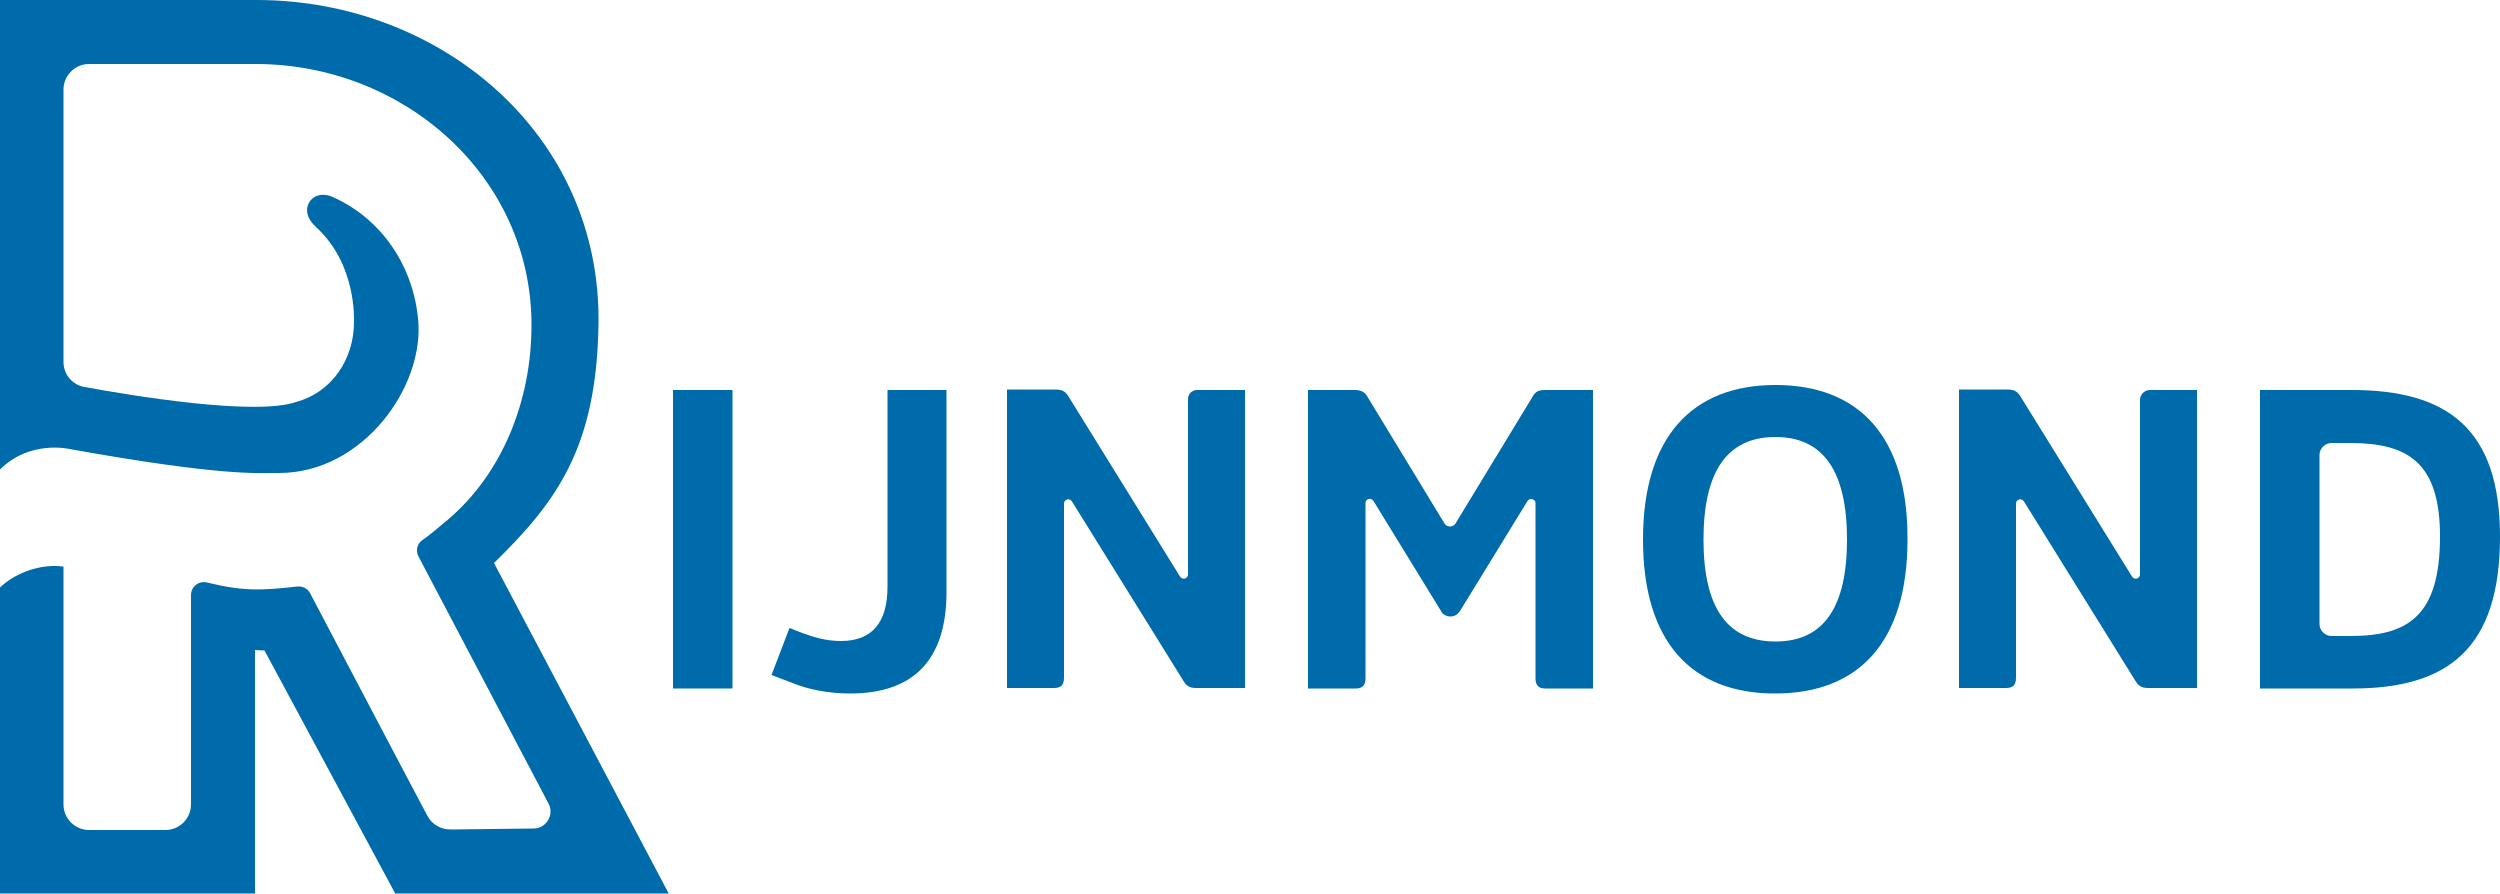 <?xml version="1.0" encoding="utf-8"?>
<!-- Generator: Adobe Illustrator 26.0.1, SVG Export Plug-In . SVG Version: 6.00 Build 0)  -->
<svg version="1.1" id="Слой_1" xmlns="http://www.w3.org/2000/svg" xmlns:xlink="http://www.w3.org/1999/xlink" x="0px" y="0px"
	 width="500px" height="178.7px" viewBox="0 0 500 178.7" style="enable-background:new 0 0 500 178.7;" xml:space="preserve">
<style type="text/css">
	.st0{fill:#006BAB;}
</style>
<g>
	<g>
		<path class="st0" d="M237.6,79.8v35.1c0,0.8-1.1,1.2-1.6,0.4l-22.3-36c-0.6-1-1.2-1.4-2.7-1.4h-9.6v59.7h9.4c1.4,0,2-0.6,2-2.1
			v-34.8c0-0.8,1.1-1.2,1.6-0.4l22.3,35.9c0.6,1,1.2,1.4,2.6,1.4h9.7V78h-9.6C238.4,78,237.6,78.8,237.6,79.8z"/>
		<path class="st0" d="M355.1,77c-16.6,0-26.5,10.3-26.5,30.9c0,20.6,9.8,30.8,26.4,30.8c16.7,0,26.5-10.2,26.5-30.8
			C381.6,87.3,371.8,77,355.1,77z M355.1,128.3c-9.7,0-14.4-6.8-14.4-20.4s4.7-20.5,14.4-20.5c9.6,0,14.3,6.9,14.3,20.5
			S364.7,128.3,355.1,128.3z"/>
		<path class="st0" d="M470.4,78H452v59.7h18.5c19.1,0,29.5-8,29.5-30.4C500,85.9,489.6,78,470.4,78z M470.1,127.2h-3.8
			c-1.3,0-2.4-1.1-2.4-2.4V91c0-1.3,1.1-2.4,2.4-2.4h3.7c11.6,0,18,3.9,18,18.7C488,123.2,481.6,127.2,470.1,127.2z"/>
		<path class="st0" d="M177.5,78v39.4c0,7.1-3.1,10.8-9.3,10.8c-3.1,0-5.4-0.8-7.5-1.5l-2.8-1.1l-3.6,9.4l4.2,1.6
			c2.9,1.2,7,2.1,11.5,2.1c12.7,0,19.3-6.7,19.3-20.3V78L177.5,78L177.5,78z"/>
		<rect x="134.6" y="78" class="st0" width="11.9" height="59.7"/>
		<path class="st0" d="M309,78c-1.2,0-1.9,0.3-2.4,1.2l-15.5,25.5c-0.5,0.8-1.7,0.8-2.2,0l-15.5-25.5c-0.5-0.8-1.2-1.2-2.5-1.2h-9.3
			v59.7h9.5c1.4,0,2-0.6,2-2.1v-35c0-0.8,1.1-1.2,1.6-0.4l13.5,22c0.3,0.7,1.1,1.1,1.9,1.1c0.8,0,1.4-0.4,1.9-1.1l13.5-22
			c0.4-0.7,1.6-0.4,1.6,0.4v35c0,1.5,0.6,2.1,2,2.1h9.5V78H309z"/>
		<path class="st0" d="M430,78c-1.1,0-2,0.9-2,2v34.9c0,0.8-1.1,1.2-1.6,0.4l-22.3-36c-0.6-1-1.2-1.4-2.7-1.4h-9.6v59.7h9.4
			c1.4,0,2-0.6,2-2.1v-34.8c0-0.8,1.1-1.2,1.6-0.4l22.3,35.9c0.6,1,1.2,1.4,2.6,1.4h9.7V78H430z"/>
	</g>
	<path class="st0" d="M66.3,39.3c9.1,3.9,16.1,12.8,17.3,24.3c1.5,13.5-10.9,31-27.8,31c-4.2,0-11.3,0.7-41.9-4.8c0,0-8-1.9-14,4.2
		V0c0,0,51.3,0,51.4,0c36.7,0,69,26.8,68.4,64.9c-0.4,24.5-8.2,35.3-20.9,47.7l35,66.2l-54.7,0c0,0-26.2-48.7-26.2-48.7
		c-1,0-1.7-0.1-1.9-0.1l0,48.8H0v-12.5h0v-48.1v-0.7l0,0c2.8-2.7,7.1-4.3,10.8-4.3c0.6,0,1.1,0,1.7,0.1l0.2,0v47.6
		c0,2.8,2.3,5.1,5.1,5.1h15.3c2.8,0,5.1-2.3,5.1-5.1v-41.4l0-0.5c0-1.7,1.6-2.9,3.2-2.5c7.4,1.8,10.8,1.6,18.1,0.8
		c1-0.1,2,0.4,2.5,1.3c3.7,7,18.7,35.6,23.5,44.6c0.9,1.7,2.7,2.7,4.6,2.7l16.6-0.2c2.6,0,4.2-2.8,3-5l-26-49.4
		c-0.6-1.1-0.3-2.6,0.8-3.3c1.7-1.2,2.7-2.1,5-4c11-9.3,16.8-23.9,16.8-39c0-29.7-25.5-52.2-55.2-52.2c0,0-24.2,0-33.3,0
		c-2.8,0-5.1,2.3-5.1,5.1v54.5c0,2.5,1.8,4.6,4.2,5c9.8,1.8,34.2,5.8,42.3,3c7.1-1.9,11.6-8.5,11.6-16c0-0.6,0.5-11.6-7.6-19
		c-0.1-0.1-3-2.5-1.2-5.2C63.7,38.1,66.3,39.3,66.3,39.3z"/>
</g>
</svg>
